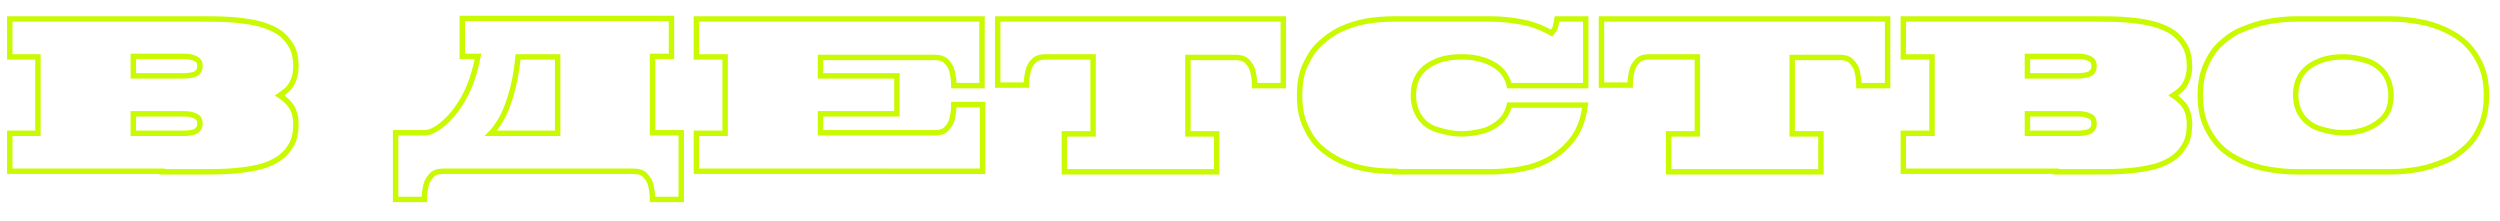 <?xml version="1.0" encoding="UTF-8"?> <!-- Generator: Adobe Illustrator 25.3.0, SVG Export Plug-In . SVG Version: 6.00 Build 0) --> <svg xmlns="http://www.w3.org/2000/svg" xmlns:xlink="http://www.w3.org/1999/xlink" id="Layer_1" x="0px" y="0px" viewBox="0 0 461.3 40.8" style="enable-background:new 0 0 461.3 40.8;" xml:space="preserve"> <style type="text/css"> .st0{fill:none;stroke:#C9FA00;stroke-miterlimit:10;} </style> <g> <path class="st0" d="M29.9,31.6h-5.3H1.8v-7H7V10.5H1.8v-7h35.2c1.8,0,3.5,0,5.2,0.1s3.3,0.3,4.8,0.6s2.8,0.8,3.9,1.4 s2,1.5,2.7,2.6s1,2.4,1,4.1c0,1.3-0.3,2.3-0.8,3.2s-1.3,1.5-2.2,2.1c0.9,0.6,1.7,1.3,2.2,2.1s0.8,1.9,0.8,3.2c0,1.7-0.3,3-1,4.1 s-1.5,1.9-2.7,2.6s-2.4,1.1-3.9,1.4s-3.1,0.5-4.8,0.6s-3.4,0.1-5.2,0.1H29.9z M24.6,10.5V14h8.8c0.6,0,1.1,0,1.7-0.1s1-0.2,1.3-0.5 s0.5-0.6,0.5-1.2c0-0.6-0.2-1-0.5-1.2s-0.8-0.4-1.3-0.5s-1.1-0.1-1.7-0.1H24.6z M24.6,21.1v3.5h5.3h3.5c0.6,0,1.1,0,1.7-0.1 s1-0.2,1.3-0.5s0.5-0.6,0.5-1.2s-0.2-1-0.5-1.2s-0.8-0.4-1.3-0.5s-1.1-0.1-1.7-0.1H24.6z"></path> <path class="st0" d="M81.8,31.6c-0.9,0-1.6,0.2-2,0.6s-0.8,0.9-1,1.4s-0.3,1.1-0.4,1.7s-0.1,1.1-0.1,1.5H73v-5.3v-7h5.3 c0.9,0,2.1-0.5,3.4-1.6s2.6-2.6,3.8-4.7s2.1-4.7,2.7-7.8h-2.9v-7h3.5h7h7h17.6h3.5v7h-3.5v14.1h5.3v7v5.3h-5.3c0-0.4,0-0.9-0.1-1.5 s-0.2-1.2-0.4-1.7s-0.6-1-1-1.4s-1.2-0.6-2-0.6H99.4h-1.8H81.8z M95.6,10.5c-0.3,3-0.8,5.4-1.4,7.3s-1.2,3.4-1.9,4.5 s-1.2,1.8-1.7,2.3h7h1.8h3.5V10.5H95.6z"></path> <path class="st0" d="M156.7,31.6h-5.3h-22.9v-7h5.3V10.5h-5.3v-7h43.9h8.8v7v5.3H176c0-0.4,0-0.9-0.1-1.5s-0.2-1.2-0.4-1.7 s-0.6-1-1-1.4s-1.2-0.6-2-0.6h-21.1V14h14.1v7h-14.1v3.5h5.3h15.8c0.9,0,1.6-0.2,2-0.6s0.8-0.9,1-1.4s0.3-1.1,0.4-1.7 s0.1-1.1,0.1-1.5h5.3v5.3v7h-8.8H156.7z"></path> <path class="st0" d="M192.9,10.5c-0.9,0-1.6,0.2-2,0.6c-0.5,0.4-0.8,0.9-1,1.4s-0.3,1.1-0.4,1.7s-0.1,1.1-0.1,1.5h-5.3V3.5h8.8H228 h8.8v7v5.3h-5.3c0-0.4,0-0.9-0.1-1.5s-0.2-1.2-0.4-1.7s-0.6-1-1-1.4s-1.2-0.6-2-0.6h-8.8v14.1h5.3v7h-28.1v-7h5.3V10.5H192.9z"></path> <path class="st0" d="M257.4,31.6c-1.8,0-3.5-0.1-5.2-0.4s-3.3-0.8-4.8-1.5s-2.8-1.6-3.9-2.6s-2-2.4-2.7-4s-1-3.4-1-5.5 c0-2.1,0.3-4,1-5.5s1.5-2.9,2.7-4s2.4-2,3.9-2.7s3.1-1.2,4.8-1.5s3.4-0.4,5.2-0.4h5.3h7h5.3c2,0,4,0.2,6,0.6s3.7,1.1,5.3,2 c0.3-0.4,0.6-0.7,0.7-1.1s0.2-0.9,0.3-1.5h5.3v12.3h-0.1h-8.7h-5.3c-0.3-1.3-0.9-2.3-1.8-3.1s-1.9-1.3-3.2-1.7s-2.5-0.5-3.8-0.5 h-0.1h-0.1c-1.5,0-2.9,0.2-4.2,0.7s-2.4,1.2-3.2,2.2s-1.3,2.4-1.3,4.2c0,1.7,0.5,3.1,1.3,4.2s1.9,1.8,3.3,2.2s2.7,0.7,4.2,0.7h0.1 c1.3,0,2.6-0.2,3.8-0.5s2.3-0.9,3.2-1.7s1.5-1.8,1.8-3.1h14c-0.3,2.3-0.9,4.2-2,5.8s-2.4,2.8-4,3.8s-3.4,1.7-5.4,2.1 s-4,0.6-6.1,0.6h-5.3h-7H257.4z"></path> <path class="st0" d="M304.3,10.5c-0.9,0-1.6,0.2-2,0.6s-0.8,0.9-1,1.4s-0.3,1.1-0.4,1.7s-0.1,1.1-0.1,1.5h-5.3V3.5h8.8h35.2h8.8v7 v5.3H343c0-0.4,0-0.9-0.1-1.5s-0.2-1.2-0.4-1.7s-0.6-1-1-1.4s-1.2-0.6-2-0.6h-8.8v14.1h5.3v7h-28.1v-7h5.3V10.5H304.3z"></path> <path class="st0" d="M379.4,31.6h-5.3h-22.9v-7h5.3V10.5h-5.3v-7h35.2c1.8,0,3.5,0,5.2,0.1s3.3,0.3,4.8,0.6s2.8,0.8,3.9,1.4 s2,1.5,2.7,2.6s1,2.4,1,4.1c0,1.3-0.3,2.3-0.8,3.2s-1.3,1.5-2.2,2.1c0.9,0.6,1.7,1.3,2.2,2.1s0.8,1.9,0.8,3.2c0,1.7-0.3,3-1,4.1 s-1.5,1.9-2.7,2.6s-2.4,1.1-3.9,1.4s-3.1,0.5-4.8,0.6s-3.4,0.1-5.2,0.1H379.4z M374.1,10.5V14h8.8c0.6,0,1.1,0,1.7-0.1 s1-0.2,1.3-0.5s0.5-0.6,0.5-1.2c0-0.6-0.2-1-0.5-1.2s-0.8-0.4-1.3-0.5s-1.1-0.1-1.7-0.1H374.1z M374.1,21.1v3.5h5.3h3.5 c0.6,0,1.1,0,1.7-0.1s1-0.2,1.3-0.5s0.5-0.6,0.5-1.2s-0.2-1-0.5-1.2s-0.8-0.4-1.3-0.5s-1.1-0.1-1.7-0.1H374.1z"></path> <path class="st0" d="M435.9,3.5h5.3c1.8,0,3.5,0.2,5.2,0.5s3.3,0.8,4.8,1.5s2.8,1.5,3.9,2.6s2,2.4,2.7,4s1,3.4,1,5.5 s-0.3,3.9-1,5.5s-1.5,2.9-2.7,4s-2.4,2-3.9,2.6s-3.1,1.2-4.8,1.5s-3.4,0.5-5.2,0.5h-5.3h-7h-5.3c-1.8,0-3.5-0.2-5.2-0.5 s-3.3-0.8-4.8-1.5s-2.8-1.5-3.9-2.6s-2-2.4-2.7-4s-1-3.4-1-5.5s0.3-3.9,1-5.5s1.5-2.9,2.7-4s2.4-2,3.9-2.6s3.1-1.2,4.8-1.5 s3.4-0.5,5.2-0.5h5.3H435.9z M439.9,13.4c-0.8-1-1.9-1.8-3.2-2.2s-2.7-0.7-4.2-0.7h-0.2c-1.5,0-2.9,0.2-4.2,0.7s-2.4,1.2-3.2,2.2 s-1.3,2.4-1.3,4.1v0v0c0,1.7,0.5,3.1,1.3,4.1s1.9,1.8,3.3,2.2s2.7,0.7,4.2,0.7s2.9-0.2,4.2-0.7s2.4-1.2,3.3-2.2s1.3-2.4,1.3-4.2 C441.1,15.8,440.7,14.5,439.9,13.4z"></path> </g> </svg> 
